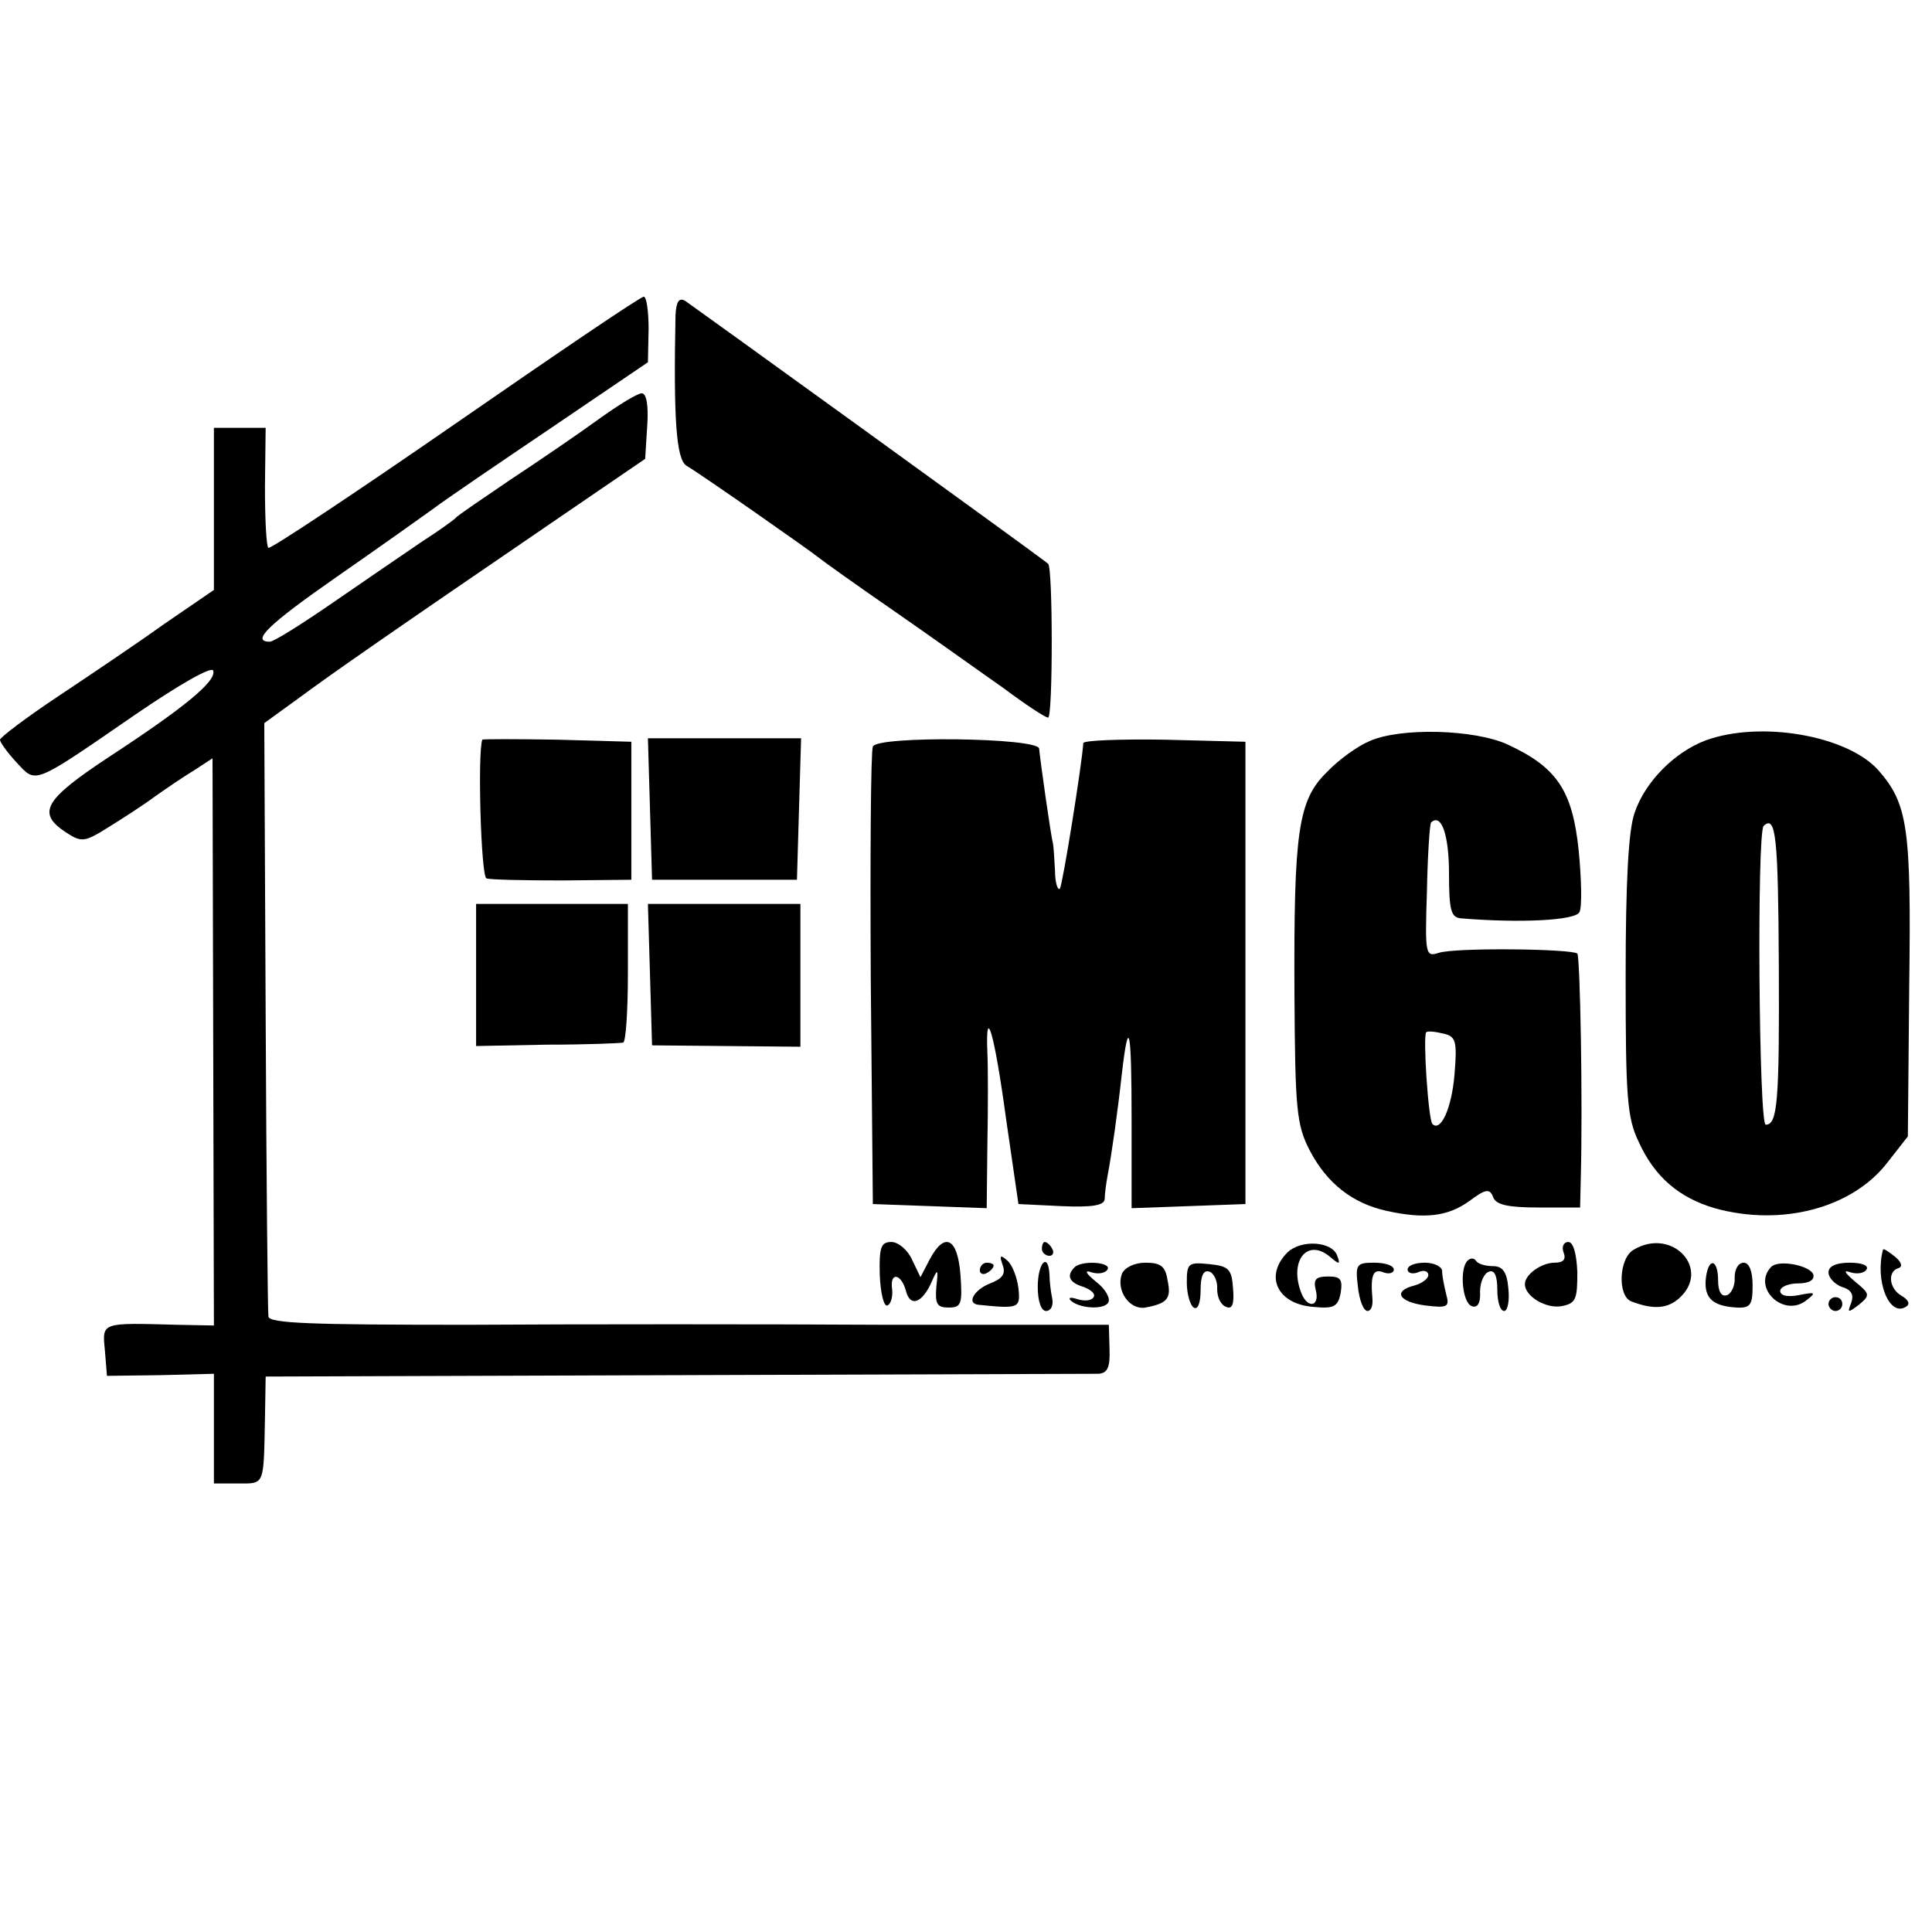 <?xml version="1.0" standalone="no"?>
<!DOCTYPE svg PUBLIC "-//W3C//DTD SVG 20010904//EN"
 "http://www.w3.org/TR/2001/REC-SVG-20010904/DTD/svg10.dtd">
<svg version="1.0" xmlns="http://www.w3.org/2000/svg"
 width="280pt" height="280pt" viewBox="0 0 280 280"
 preserveAspectRatio="xMidYMid meet">
<g transform="translate(0,280) scale(0.1,-0.1)"
fill="#000000" stroke="none">
<path d="M660 2186 c-146 -101 -268 -182 -271 -180 -3 2 -5 41 -5 89 l1 85
-37 0 -38 0 0 -117 0 -118 -73 -50 c-39 -28 -109 -75 -154 -105 -45 -30 -82
-58 -83 -62 0 -4 11 -19 24 -33 29 -31 22 -34 173 70 63 43 110 70 112 63 5
-15 -41 -53 -151 -125 -94 -62 -105 -81 -63 -109 23 -15 27 -15 62 7 21 13 52
33 68 45 17 12 42 29 57 38 l26 17 1 -411 1 -411 -53 1 c-111 3 -109 4 -105
-37 l3 -37 78 1 77 2 0 -80 0 -79 35 0 c39 0 37 -4 39 95 l1 60 595 2 c327 1
603 2 612 2 13 1 17 9 16 36 l-1 35 -321 0 c-177 1 -450 1 -608 0 -226 0 -288
2 -289 12 -1 7 -3 204 -4 436 l-2 424 51 37 c49 36 113 81 381 264 l120 82 3
48 c2 29 -1 47 -8 47 -6 0 -34 -17 -63 -38 -29 -21 -86 -60 -127 -87 -41 -28
-77 -52 -80 -56 -3 -3 -25 -19 -50 -35 -25 -17 -82 -56 -127 -87 -45 -31 -86
-57 -92 -57 -28 0 -2 25 97 94 59 41 121 85 139 98 17 13 95 66 172 118 l140
95 1 48 c0 26 -3 47 -7 47 -5 0 -127 -83 -273 -184z"/>
<path d="M979 2343 c-3 -150 1 -209 16 -218 25 -15 179 -123 190 -132 6 -5 55
-40 110 -78 55 -38 126 -89 159 -112 32 -24 61 -43 65 -43 7 0 7 218 0 223
-17 14 -517 375 -526 381 -9 5 -13 -1 -14 -21z"/>
<path d="M1985 1726 c-17 -7 -45 -27 -62 -45 -42 -41 -48 -87 -47 -321 1 -168
3 -190 22 -227 25 -48 62 -77 112 -88 55 -12 88 -8 119 14 24 18 30 19 35 6 4
-11 21 -15 66 -15 l60 0 1 43 c3 112 -1 320 -5 325 -8 7 -178 9 -201 1 -19 -6
-20 -3 -17 89 1 52 4 97 6 100 15 14 26 -18 26 -74 0 -54 3 -64 18 -65 86 -7
165 -3 171 9 4 7 3 47 -1 89 -9 88 -32 121 -103 154 -48 22 -155 25 -200 5z
m123 -483 c-4 -49 -20 -84 -32 -72 -6 6 -14 128 -9 133 2 2 13 1 25 -2 18 -4
20 -11 16 -59z"/>
<path d="M2472 1727 c-45 -17 -88 -60 -103 -105 -9 -25 -13 -101 -13 -237 0
-175 2 -205 19 -240 23 -51 59 -81 110 -96 97 -27 200 0 251 67 l29 37 2 219
c3 229 -2 263 -45 312 -45 50 -170 72 -250 43z m106 -324 c1 -201 -2 -233 -19
-233 -10 0 -13 423 -3 433 18 17 21 -18 22 -200z"/>
<path d="M699 1728 c-7 -18 -2 -198 6 -201 5 -2 55 -3 110 -3 l100 1 0 100 0
100 -107 3 c-60 1 -109 1 -109 0z"/>
<path d="M942 1628 l3 -103 105 0 105 0 3 103 3 102 -111 0 -111 0 3 -102z"/>
<path d="M1265 1718 c-3 -7 -4 -159 -3 -338 l3 -325 83 -3 82 -3 1 93 c1 51 1
111 0 132 -3 73 10 30 27 -95 l18 -124 62 -3 c45 -2 62 1 63 10 0 7 2 22 4 33
6 31 15 95 21 150 10 85 14 64 14 -69 l0 -127 83 3 82 3 0 335 0 335 -117 3
c-65 1 -118 -1 -118 -5 -2 -31 -30 -206 -34 -211 -3 -3 -7 9 -7 26 -1 18 -2
35 -3 40 -3 10 -19 124 -20 137 -1 16 -235 19 -241 3z"/>
<path d="M690 1387 l0 -103 103 2 c56 0 105 2 110 3 4 0 7 46 7 101 l0 100
-110 0 -110 0 0 -103z"/>
<path d="M942 1388 l3 -103 108 -1 107 -1 0 104 0 103 -110 0 -111 0 3 -102z"/>
<path d="M1275 953 c1 -27 6 -47 11 -45 5 2 8 12 7 23 -4 26 13 24 20 -2 6
-24 24 -18 38 15 8 18 9 17 6 -9 -2 -25 1 -30 18 -30 18 0 20 5 17 47 -4 54
-23 64 -45 22 l-13 -25 -12 25 c-6 14 -20 26 -30 26 -15 0 -18 -7 -17 -47z"/>
<path d="M1510 990 c0 -5 5 -10 11 -10 5 0 7 5 4 10 -3 6 -8 10 -11 10 -2 0
-4 -4 -4 -10z"/>
<path d="M1866 985 c-34 -34 -15 -75 37 -79 30 -3 36 0 40 20 3 20 0 24 -18
24 -18 0 -22 -4 -18 -20 6 -24 -12 -27 -21 -4 -18 46 8 80 41 53 14 -12 16
-12 11 1 -7 21 -52 24 -72 5z"/>
<path d="M2266 985 c4 -10 0 -15 -13 -15 -19 0 -43 -17 -43 -31 0 -18 31 -36
53 -32 21 4 23 10 23 49 -1 27 -6 44 -13 44 -7 0 -10 -7 -7 -15z"/>
<path d="M2368 989 c-22 -12 -24 -67 -4 -75 31 -12 52 -11 69 4 48 42 -9 104
-65 71z"/>
<path d="M2729 989 c-12 -45 9 -98 33 -83 7 4 4 10 -6 16 -18 10 -21 35 -5 40
7 2 5 9 -5 17 -9 7 -16 12 -17 10z"/>
<path d="M1453 967 c5 -13 0 -20 -18 -27 -23 -9 -35 -29 -17 -31 59 -6 61 -5
58 24 -2 16 -9 34 -16 40 -10 9 -12 8 -7 -6z"/>
<path d="M2127 973 c-12 -11 -8 -61 6 -66 8 -3 13 4 12 21 0 14 6 27 13 29 8
3 12 -6 12 -26 0 -17 4 -31 10 -31 5 0 8 15 6 33 -2 23 -8 32 -22 32 -11 0
-22 3 -25 8 -3 4 -8 4 -12 0z"/>
<path d="M1420 959 c0 -5 5 -7 10 -4 6 3 10 8 10 11 0 2 -4 4 -10 4 -5 0 -10
-5 -10 -11z"/>
<path d="M1504 935 c0 -21 5 -35 12 -35 7 0 11 8 9 18 -2 9 -4 25 -4 35 -2 33
-17 17 -17 -18z"/>
<path d="M1557 963 c-12 -12 -7 -22 13 -28 11 -4 18 -10 15 -15 -3 -5 -13 -6
-23 -3 -9 3 -14 3 -11 -1 11 -12 48 -15 55 -4 4 6 -4 20 -17 30 -16 13 -18 18
-7 14 10 -3 20 -1 23 4 7 11 -38 14 -48 3z"/>
<path d="M1626 954 c-9 -24 11 -53 34 -49 32 6 38 13 32 40 -3 20 -10 25 -32
25 -16 0 -30 -7 -34 -16z"/>
<path d="M1720 941 c0 -16 5 -33 10 -36 6 -4 10 7 10 25 0 21 4 30 13 27 6 -2
12 -14 11 -25 0 -12 5 -23 13 -26 9 -4 12 4 10 27 -2 28 -6 32 -35 35 -30 3
-32 1 -32 -27z"/>
<path d="M1968 935 c2 -19 8 -35 14 -35 5 0 8 8 7 18 -3 34 1 44 16 38 8 -3
15 -1 15 4 0 6 -13 10 -28 10 -26 0 -28 -2 -24 -35z"/>
<path d="M2040 960 c0 -5 7 -7 15 -4 8 4 15 2 15 -4 0 -5 -9 -12 -20 -15 -32
-8 -23 -24 16 -29 32 -4 35 -2 30 16 -3 12 -6 27 -6 34 0 6 -11 12 -25 12 -14
0 -25 -4 -25 -10z"/>
<path d="M2472 945 c-2 -27 11 -38 45 -40 20 -1 23 4 23 32 0 21 -5 33 -13 33
-8 0 -13 -10 -13 -21 1 -12 -5 -24 -11 -26 -8 -3 -13 5 -13 21 0 33 -15 34
-18 1z"/>
<path d="M2567 964 c-28 -29 16 -73 49 -50 17 13 16 14 -9 9 -16 -3 -27 -1
-27 6 0 6 12 11 26 11 16 0 24 5 22 13 -5 13 -50 22 -61 11z"/>
<path d="M2650 956 c0 -8 9 -17 19 -21 14 -4 18 -11 14 -23 -6 -15 -5 -15 11
-3 17 14 16 16 -6 34 -15 13 -17 17 -6 13 10 -3 20 -1 23 4 4 6 -7 10 -24 10
-20 0 -31 -5 -31 -14z"/>
<path d="M2650 910 c0 -5 5 -10 10 -10 6 0 10 5 10 10 0 6 -4 10 -10 10 -5 0
-10 -4 -10 -10z"/>
</g>
</svg>
